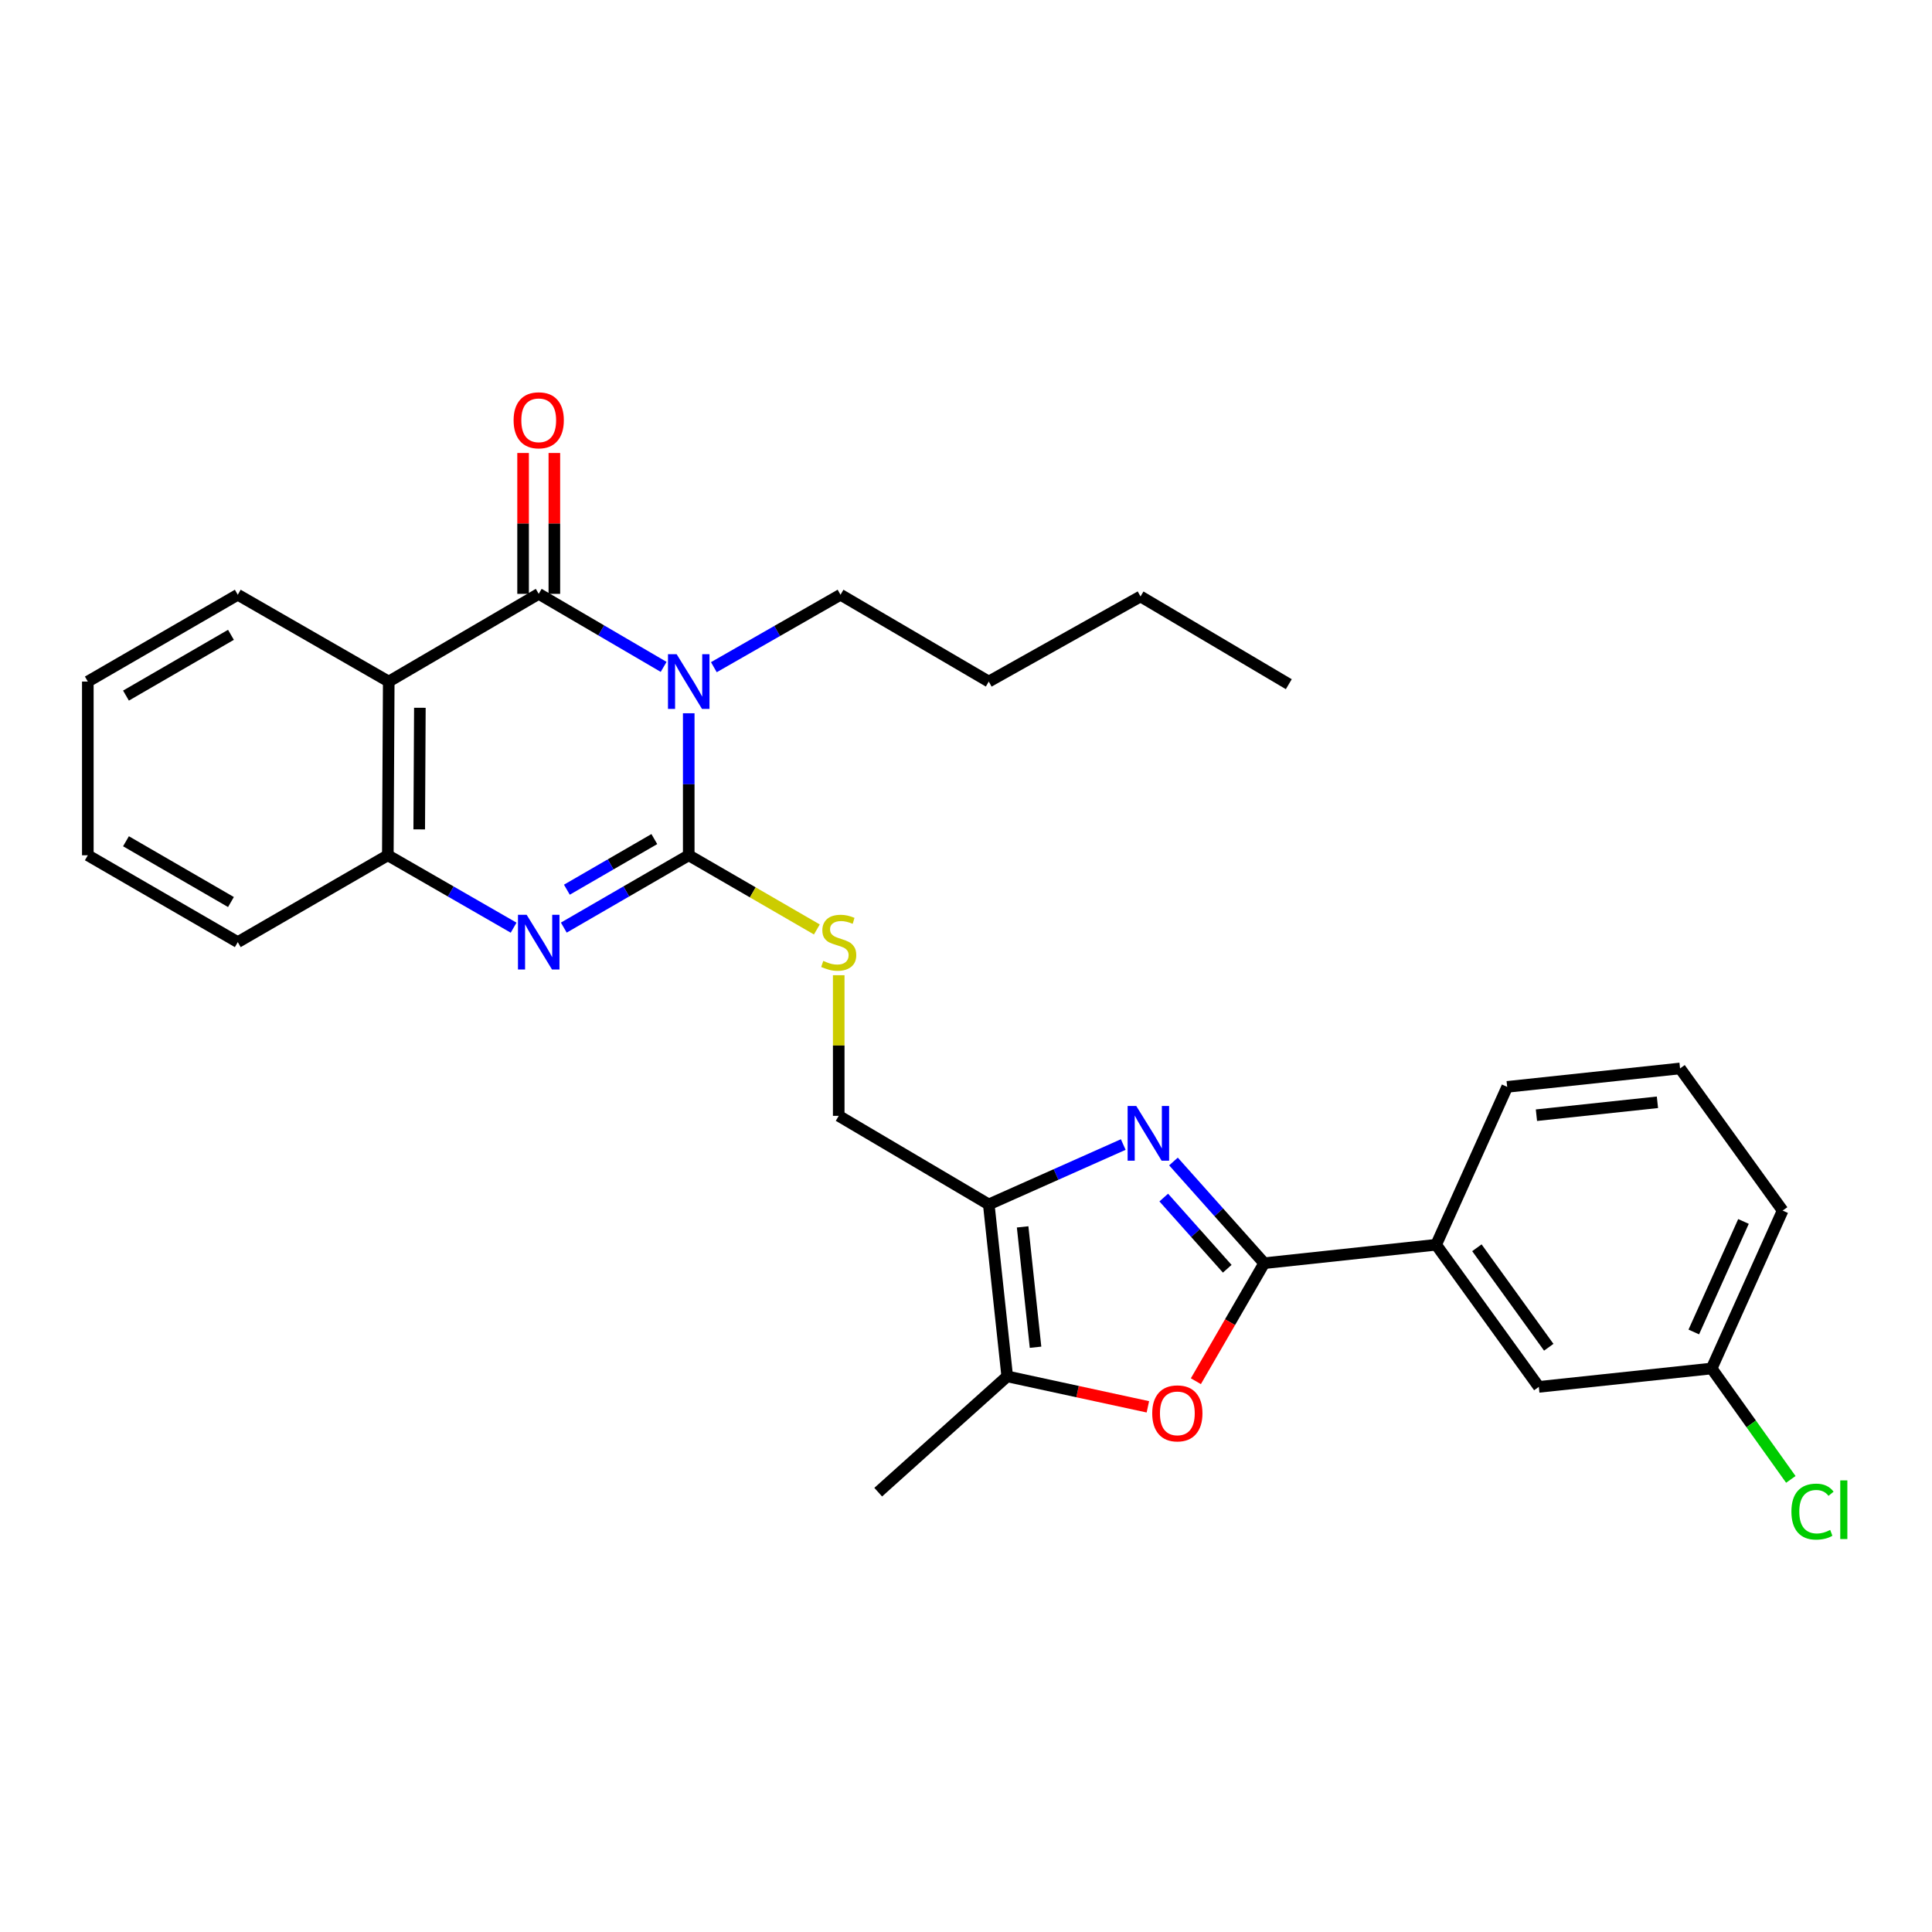 <?xml version='1.0' encoding='iso-8859-1'?>
<svg version='1.1' baseProfile='full'
              xmlns='http://www.w3.org/2000/svg'
                      xmlns:rdkit='http://www.rdkit.org/xml'
                      xmlns:xlink='http://www.w3.org/1999/xlink'
                  xml:space='preserve'
width='1000px' height='1000px' viewBox='0 0 1000 1000'>
<!-- END OF HEADER -->
<rect style='opacity:1.0;fill:#FFFFFF;stroke:none' width='1000' height='1000' x='0' y='0'> </rect>
<path class='bond-0' d='M 356.487,369.183 L 356.487,405.938' style='fill:none;fill-rule:evenodd;stroke:#0000FF;stroke-width:6px;stroke-linecap:butt;stroke-linejoin:miter;stroke-opacity:1' />
<path class='bond-0' d='M 356.487,405.938 L 356.487,442.692' style='fill:none;fill-rule:evenodd;stroke:#000000;stroke-width:6px;stroke-linecap:butt;stroke-linejoin:miter;stroke-opacity:1' />
<path class='bond-1' d='M 343.498,345.181 L 311.17,326.279' style='fill:none;fill-rule:evenodd;stroke:#0000FF;stroke-width:6px;stroke-linecap:butt;stroke-linejoin:miter;stroke-opacity:1' />
<path class='bond-1' d='M 311.17,326.279 L 278.841,307.377' style='fill:none;fill-rule:evenodd;stroke:#000000;stroke-width:6px;stroke-linecap:butt;stroke-linejoin:miter;stroke-opacity:1' />
<path class='bond-15' d='M 369.489,345.338 L 402.269,326.586' style='fill:none;fill-rule:evenodd;stroke:#0000FF;stroke-width:6px;stroke-linecap:butt;stroke-linejoin:miter;stroke-opacity:1' />
<path class='bond-15' d='M 402.269,326.586 L 435.049,307.835' style='fill:none;fill-rule:evenodd;stroke:#000000;stroke-width:6px;stroke-linecap:butt;stroke-linejoin:miter;stroke-opacity:1' />
<path class='bond-3' d='M 356.487,442.692 L 324.155,461.409' style='fill:none;fill-rule:evenodd;stroke:#000000;stroke-width:6px;stroke-linecap:butt;stroke-linejoin:miter;stroke-opacity:1' />
<path class='bond-3' d='M 324.155,461.409 L 291.824,480.126' style='fill:none;fill-rule:evenodd;stroke:#0000FF;stroke-width:6px;stroke-linecap:butt;stroke-linejoin:miter;stroke-opacity:1' />
<path class='bond-3' d='M 338.68,434.303 L 316.048,447.405' style='fill:none;fill-rule:evenodd;stroke:#000000;stroke-width:6px;stroke-linecap:butt;stroke-linejoin:miter;stroke-opacity:1' />
<path class='bond-3' d='M 316.048,447.405 L 293.416,460.507' style='fill:none;fill-rule:evenodd;stroke:#0000FF;stroke-width:6px;stroke-linecap:butt;stroke-linejoin:miter;stroke-opacity:1' />
<path class='bond-10' d='M 356.487,442.692 L 389.644,461.889' style='fill:none;fill-rule:evenodd;stroke:#000000;stroke-width:6px;stroke-linecap:butt;stroke-linejoin:miter;stroke-opacity:1' />
<path class='bond-10' d='M 389.644,461.889 L 422.801,481.086' style='fill:none;fill-rule:evenodd;stroke:#CCCC00;stroke-width:6px;stroke-linecap:butt;stroke-linejoin:miter;stroke-opacity:1' />
<path class='bond-5' d='M 278.841,307.377 L 201.213,352.776' style='fill:none;fill-rule:evenodd;stroke:#000000;stroke-width:6px;stroke-linecap:butt;stroke-linejoin:miter;stroke-opacity:1' />
<path class='bond-13' d='M 286.932,307.377 L 286.932,270.922' style='fill:none;fill-rule:evenodd;stroke:#000000;stroke-width:6px;stroke-linecap:butt;stroke-linejoin:miter;stroke-opacity:1' />
<path class='bond-13' d='M 286.932,270.922 L 286.932,234.468' style='fill:none;fill-rule:evenodd;stroke:#FF0000;stroke-width:6px;stroke-linecap:butt;stroke-linejoin:miter;stroke-opacity:1' />
<path class='bond-13' d='M 270.75,307.377 L 270.75,270.922' style='fill:none;fill-rule:evenodd;stroke:#000000;stroke-width:6px;stroke-linecap:butt;stroke-linejoin:miter;stroke-opacity:1' />
<path class='bond-13' d='M 270.75,270.922 L 270.75,234.468' style='fill:none;fill-rule:evenodd;stroke:#FF0000;stroke-width:6px;stroke-linecap:butt;stroke-linejoin:miter;stroke-opacity:1' />
<path class='bond-2' d='M 581.395,592.41 L 546.591,607.909' style='fill:none;fill-rule:evenodd;stroke:#0000FF;stroke-width:6px;stroke-linecap:butt;stroke-linejoin:miter;stroke-opacity:1' />
<path class='bond-2' d='M 546.591,607.909 L 511.787,623.407' style='fill:none;fill-rule:evenodd;stroke:#000000;stroke-width:6px;stroke-linecap:butt;stroke-linejoin:miter;stroke-opacity:1' />
<path class='bond-4' d='M 607.387,601.186 L 630.863,627.508' style='fill:none;fill-rule:evenodd;stroke:#0000FF;stroke-width:6px;stroke-linecap:butt;stroke-linejoin:miter;stroke-opacity:1' />
<path class='bond-4' d='M 630.863,627.508 L 654.34,653.829' style='fill:none;fill-rule:evenodd;stroke:#000000;stroke-width:6px;stroke-linecap:butt;stroke-linejoin:miter;stroke-opacity:1' />
<path class='bond-4' d='M 602.353,619.854 L 618.787,638.279' style='fill:none;fill-rule:evenodd;stroke:#0000FF;stroke-width:6px;stroke-linecap:butt;stroke-linejoin:miter;stroke-opacity:1' />
<path class='bond-4' d='M 618.787,638.279 L 635.221,656.704' style='fill:none;fill-rule:evenodd;stroke:#000000;stroke-width:6px;stroke-linecap:butt;stroke-linejoin:miter;stroke-opacity:1' />
<path class='bond-29' d='M 265.848,480.164 L 233.293,461.428' style='fill:none;fill-rule:evenodd;stroke:#0000FF;stroke-width:6px;stroke-linecap:butt;stroke-linejoin:miter;stroke-opacity:1' />
<path class='bond-29' d='M 233.293,461.428 L 200.737,442.692' style='fill:none;fill-rule:evenodd;stroke:#000000;stroke-width:6px;stroke-linecap:butt;stroke-linejoin:miter;stroke-opacity:1' />
<path class='bond-11' d='M 654.34,653.829 L 743.349,644.282' style='fill:none;fill-rule:evenodd;stroke:#000000;stroke-width:6px;stroke-linecap:butt;stroke-linejoin:miter;stroke-opacity:1' />
<path class='bond-31' d='M 654.34,653.829 L 636.659,684.37' style='fill:none;fill-rule:evenodd;stroke:#000000;stroke-width:6px;stroke-linecap:butt;stroke-linejoin:miter;stroke-opacity:1' />
<path class='bond-31' d='M 636.659,684.37 L 618.979,714.912' style='fill:none;fill-rule:evenodd;stroke:#FF0000;stroke-width:6px;stroke-linecap:butt;stroke-linejoin:miter;stroke-opacity:1' />
<path class='bond-9' d='M 201.213,352.776 L 200.737,442.692' style='fill:none;fill-rule:evenodd;stroke:#000000;stroke-width:6px;stroke-linecap:butt;stroke-linejoin:miter;stroke-opacity:1' />
<path class='bond-9' d='M 217.323,366.349 L 216.99,429.291' style='fill:none;fill-rule:evenodd;stroke:#000000;stroke-width:6px;stroke-linecap:butt;stroke-linejoin:miter;stroke-opacity:1' />
<path class='bond-17' d='M 201.213,352.776 L 123.073,307.835' style='fill:none;fill-rule:evenodd;stroke:#000000;stroke-width:6px;stroke-linecap:butt;stroke-linejoin:miter;stroke-opacity:1' />
<path class='bond-6' d='M 511.787,623.407 L 434.123,577.559' style='fill:none;fill-rule:evenodd;stroke:#000000;stroke-width:6px;stroke-linecap:butt;stroke-linejoin:miter;stroke-opacity:1' />
<path class='bond-8' d='M 511.787,623.407 L 521.334,712.407' style='fill:none;fill-rule:evenodd;stroke:#000000;stroke-width:6px;stroke-linecap:butt;stroke-linejoin:miter;stroke-opacity:1' />
<path class='bond-8' d='M 529.309,635.031 L 535.992,697.331' style='fill:none;fill-rule:evenodd;stroke:#000000;stroke-width:6px;stroke-linecap:butt;stroke-linejoin:miter;stroke-opacity:1' />
<path class='bond-7' d='M 594.138,728.172 L 557.736,720.29' style='fill:none;fill-rule:evenodd;stroke:#FF0000;stroke-width:6px;stroke-linecap:butt;stroke-linejoin:miter;stroke-opacity:1' />
<path class='bond-7' d='M 557.736,720.29 L 521.334,712.407' style='fill:none;fill-rule:evenodd;stroke:#000000;stroke-width:6px;stroke-linecap:butt;stroke-linejoin:miter;stroke-opacity:1' />
<path class='bond-19' d='M 521.334,712.407 L 454.558,772.343' style='fill:none;fill-rule:evenodd;stroke:#000000;stroke-width:6px;stroke-linecap:butt;stroke-linejoin:miter;stroke-opacity:1' />
<path class='bond-20' d='M 200.737,442.692 L 123.073,487.642' style='fill:none;fill-rule:evenodd;stroke:#000000;stroke-width:6px;stroke-linecap:butt;stroke-linejoin:miter;stroke-opacity:1' />
<path class='bond-12' d='M 434.123,504.77 L 434.123,541.164' style='fill:none;fill-rule:evenodd;stroke:#CCCC00;stroke-width:6px;stroke-linecap:butt;stroke-linejoin:miter;stroke-opacity:1' />
<path class='bond-12' d='M 434.123,541.164 L 434.123,577.559' style='fill:none;fill-rule:evenodd;stroke:#000000;stroke-width:6px;stroke-linecap:butt;stroke-linejoin:miter;stroke-opacity:1' />
<path class='bond-14' d='M 743.349,644.282 L 796.488,717.846' style='fill:none;fill-rule:evenodd;stroke:#000000;stroke-width:6px;stroke-linecap:butt;stroke-linejoin:miter;stroke-opacity:1' />
<path class='bond-14' d='M 764.437,645.841 L 801.635,697.336' style='fill:none;fill-rule:evenodd;stroke:#000000;stroke-width:6px;stroke-linecap:butt;stroke-linejoin:miter;stroke-opacity:1' />
<path class='bond-21' d='M 743.349,644.282 L 780.117,562.564' style='fill:none;fill-rule:evenodd;stroke:#000000;stroke-width:6px;stroke-linecap:butt;stroke-linejoin:miter;stroke-opacity:1' />
<path class='bond-16' d='M 796.488,717.846 L 885.946,708.326' style='fill:none;fill-rule:evenodd;stroke:#000000;stroke-width:6px;stroke-linecap:butt;stroke-linejoin:miter;stroke-opacity:1' />
<path class='bond-24' d='M 435.049,307.835 L 511.787,352.776' style='fill:none;fill-rule:evenodd;stroke:#000000;stroke-width:6px;stroke-linecap:butt;stroke-linejoin:miter;stroke-opacity:1' />
<path class='bond-18' d='M 885.946,708.326 L 906.441,737.026' style='fill:none;fill-rule:evenodd;stroke:#000000;stroke-width:6px;stroke-linecap:butt;stroke-linejoin:miter;stroke-opacity:1' />
<path class='bond-18' d='M 906.441,737.026 L 926.935,765.726' style='fill:none;fill-rule:evenodd;stroke:#00CC00;stroke-width:6px;stroke-linecap:butt;stroke-linejoin:miter;stroke-opacity:1' />
<path class='bond-32' d='M 885.946,708.326 L 922.697,626.599' style='fill:none;fill-rule:evenodd;stroke:#000000;stroke-width:6px;stroke-linecap:butt;stroke-linejoin:miter;stroke-opacity:1' />
<path class='bond-32' d='M 876.701,689.43 L 902.426,632.221' style='fill:none;fill-rule:evenodd;stroke:#000000;stroke-width:6px;stroke-linecap:butt;stroke-linejoin:miter;stroke-opacity:1' />
<path class='bond-25' d='M 123.073,307.835 L 45.455,352.776' style='fill:none;fill-rule:evenodd;stroke:#000000;stroke-width:6px;stroke-linecap:butt;stroke-linejoin:miter;stroke-opacity:1' />
<path class='bond-25' d='M 119.539,328.58 L 65.206,360.038' style='fill:none;fill-rule:evenodd;stroke:#000000;stroke-width:6px;stroke-linecap:butt;stroke-linejoin:miter;stroke-opacity:1' />
<path class='bond-30' d='M 123.073,487.642 L 45.455,442.692' style='fill:none;fill-rule:evenodd;stroke:#000000;stroke-width:6px;stroke-linecap:butt;stroke-linejoin:miter;stroke-opacity:1' />
<path class='bond-30' d='M 119.54,466.896 L 65.207,435.432' style='fill:none;fill-rule:evenodd;stroke:#000000;stroke-width:6px;stroke-linecap:butt;stroke-linejoin:miter;stroke-opacity:1' />
<path class='bond-22' d='M 780.117,562.564 L 869.594,553.025' style='fill:none;fill-rule:evenodd;stroke:#000000;stroke-width:6px;stroke-linecap:butt;stroke-linejoin:miter;stroke-opacity:1' />
<path class='bond-22' d='M 795.254,577.224 L 857.888,570.547' style='fill:none;fill-rule:evenodd;stroke:#000000;stroke-width:6px;stroke-linecap:butt;stroke-linejoin:miter;stroke-opacity:1' />
<path class='bond-23' d='M 869.594,553.025 L 922.697,626.599' style='fill:none;fill-rule:evenodd;stroke:#000000;stroke-width:6px;stroke-linecap:butt;stroke-linejoin:miter;stroke-opacity:1' />
<path class='bond-26' d='M 511.787,352.776 L 590.332,308.725' style='fill:none;fill-rule:evenodd;stroke:#000000;stroke-width:6px;stroke-linecap:butt;stroke-linejoin:miter;stroke-opacity:1' />
<path class='bond-27' d='M 45.455,352.776 L 45.455,442.692' style='fill:none;fill-rule:evenodd;stroke:#000000;stroke-width:6px;stroke-linecap:butt;stroke-linejoin:miter;stroke-opacity:1' />
<path class='bond-28' d='M 590.332,308.725 L 667.079,354.142' style='fill:none;fill-rule:evenodd;stroke:#000000;stroke-width:6px;stroke-linecap:butt;stroke-linejoin:miter;stroke-opacity:1' />
<path  class='atom-0' d='M 350.227 338.616
L 359.507 353.616
Q 360.427 355.096, 361.907 357.776
Q 363.387 360.456, 363.467 360.616
L 363.467 338.616
L 367.227 338.616
L 367.227 366.936
L 363.347 366.936
L 353.387 350.536
Q 352.227 348.616, 350.987 346.416
Q 349.787 344.216, 349.427 343.536
L 349.427 366.936
L 345.747 366.936
L 345.747 338.616
L 350.227 338.616
' fill='#0000FF'/>
<path  class='atom-3' d='M 588.135 572.461
L 597.415 587.461
Q 598.335 588.941, 599.815 591.621
Q 601.295 594.301, 601.375 594.461
L 601.375 572.461
L 605.135 572.461
L 605.135 600.781
L 601.255 600.781
L 591.295 584.381
Q 590.135 582.461, 588.895 580.261
Q 587.695 578.061, 587.335 577.381
L 587.335 600.781
L 583.655 600.781
L 583.655 572.461
L 588.135 572.461
' fill='#0000FF'/>
<path  class='atom-4' d='M 272.581 473.482
L 281.861 488.482
Q 282.781 489.962, 284.261 492.642
Q 285.741 495.322, 285.821 495.482
L 285.821 473.482
L 289.581 473.482
L 289.581 501.802
L 285.701 501.802
L 275.741 485.402
Q 274.581 483.482, 273.341 481.282
Q 272.141 479.082, 271.781 478.402
L 271.781 501.802
L 268.101 501.802
L 268.101 473.482
L 272.581 473.482
' fill='#0000FF'/>
<path  class='atom-8' d='M 596.39 731.555
Q 596.39 724.755, 599.75 720.955
Q 603.11 717.155, 609.39 717.155
Q 615.67 717.155, 619.03 720.955
Q 622.39 724.755, 622.39 731.555
Q 622.39 738.435, 618.99 742.355
Q 615.59 746.235, 609.39 746.235
Q 603.15 746.235, 599.75 742.355
Q 596.39 738.475, 596.39 731.555
M 609.39 743.035
Q 613.71 743.035, 616.03 740.155
Q 618.39 737.235, 618.39 731.555
Q 618.39 725.995, 616.03 723.195
Q 613.71 720.355, 609.39 720.355
Q 605.07 720.355, 602.71 723.155
Q 600.39 725.955, 600.39 731.555
Q 600.39 737.275, 602.71 740.155
Q 605.07 743.035, 609.39 743.035
' fill='#FF0000'/>
<path  class='atom-11' d='M 426.123 497.362
Q 426.443 497.482, 427.763 498.042
Q 429.083 498.602, 430.523 498.962
Q 432.003 499.282, 433.443 499.282
Q 436.123 499.282, 437.683 498.002
Q 439.243 496.682, 439.243 494.402
Q 439.243 492.842, 438.443 491.882
Q 437.683 490.922, 436.483 490.402
Q 435.283 489.882, 433.283 489.282
Q 430.763 488.522, 429.243 487.802
Q 427.763 487.082, 426.683 485.562
Q 425.643 484.042, 425.643 481.482
Q 425.643 477.922, 428.043 475.722
Q 430.483 473.522, 435.283 473.522
Q 438.563 473.522, 442.283 475.082
L 441.363 478.162
Q 437.963 476.762, 435.403 476.762
Q 432.643 476.762, 431.123 477.922
Q 429.603 479.042, 429.643 481.002
Q 429.643 482.522, 430.403 483.442
Q 431.203 484.362, 432.323 484.882
Q 433.483 485.402, 435.403 486.002
Q 437.963 486.802, 439.483 487.602
Q 441.003 488.402, 442.083 490.042
Q 443.203 491.642, 443.203 494.402
Q 443.203 498.322, 440.563 500.442
Q 437.963 502.522, 433.603 502.522
Q 431.083 502.522, 429.163 501.962
Q 427.283 501.442, 425.043 500.522
L 426.123 497.362
' fill='#CCCC00'/>
<path  class='atom-14' d='M 265.841 217.54
Q 265.841 210.74, 269.201 206.94
Q 272.561 203.14, 278.841 203.14
Q 285.121 203.14, 288.481 206.94
Q 291.841 210.74, 291.841 217.54
Q 291.841 224.42, 288.441 228.34
Q 285.041 232.22, 278.841 232.22
Q 272.601 232.22, 269.201 228.34
Q 265.841 224.46, 265.841 217.54
M 278.841 229.02
Q 283.161 229.02, 285.481 226.14
Q 287.841 223.22, 287.841 217.54
Q 287.841 211.98, 285.481 209.18
Q 283.161 206.34, 278.841 206.34
Q 274.521 206.34, 272.161 209.14
Q 269.841 211.94, 269.841 217.54
Q 269.841 223.26, 272.161 226.14
Q 274.521 229.02, 278.841 229.02
' fill='#FF0000'/>
<path  class='atom-19' d='M 927.231 782.412
Q 927.231 775.372, 930.511 771.692
Q 933.831 767.972, 940.111 767.972
Q 945.951 767.972, 949.071 772.092
L 946.431 774.252
Q 944.151 771.252, 940.111 771.252
Q 935.831 771.252, 933.551 774.132
Q 931.311 776.972, 931.311 782.412
Q 931.311 788.012, 933.631 790.892
Q 935.991 793.772, 940.551 793.772
Q 943.671 793.772, 947.311 791.892
L 948.431 794.892
Q 946.951 795.852, 944.711 796.412
Q 942.471 796.972, 939.991 796.972
Q 933.831 796.972, 930.511 793.212
Q 927.231 789.452, 927.231 782.412
' fill='#00CC00'/>
<path  class='atom-19' d='M 952.511 766.252
L 956.191 766.252
L 956.191 796.612
L 952.511 796.612
L 952.511 766.252
' fill='#00CC00'/>
</svg>
